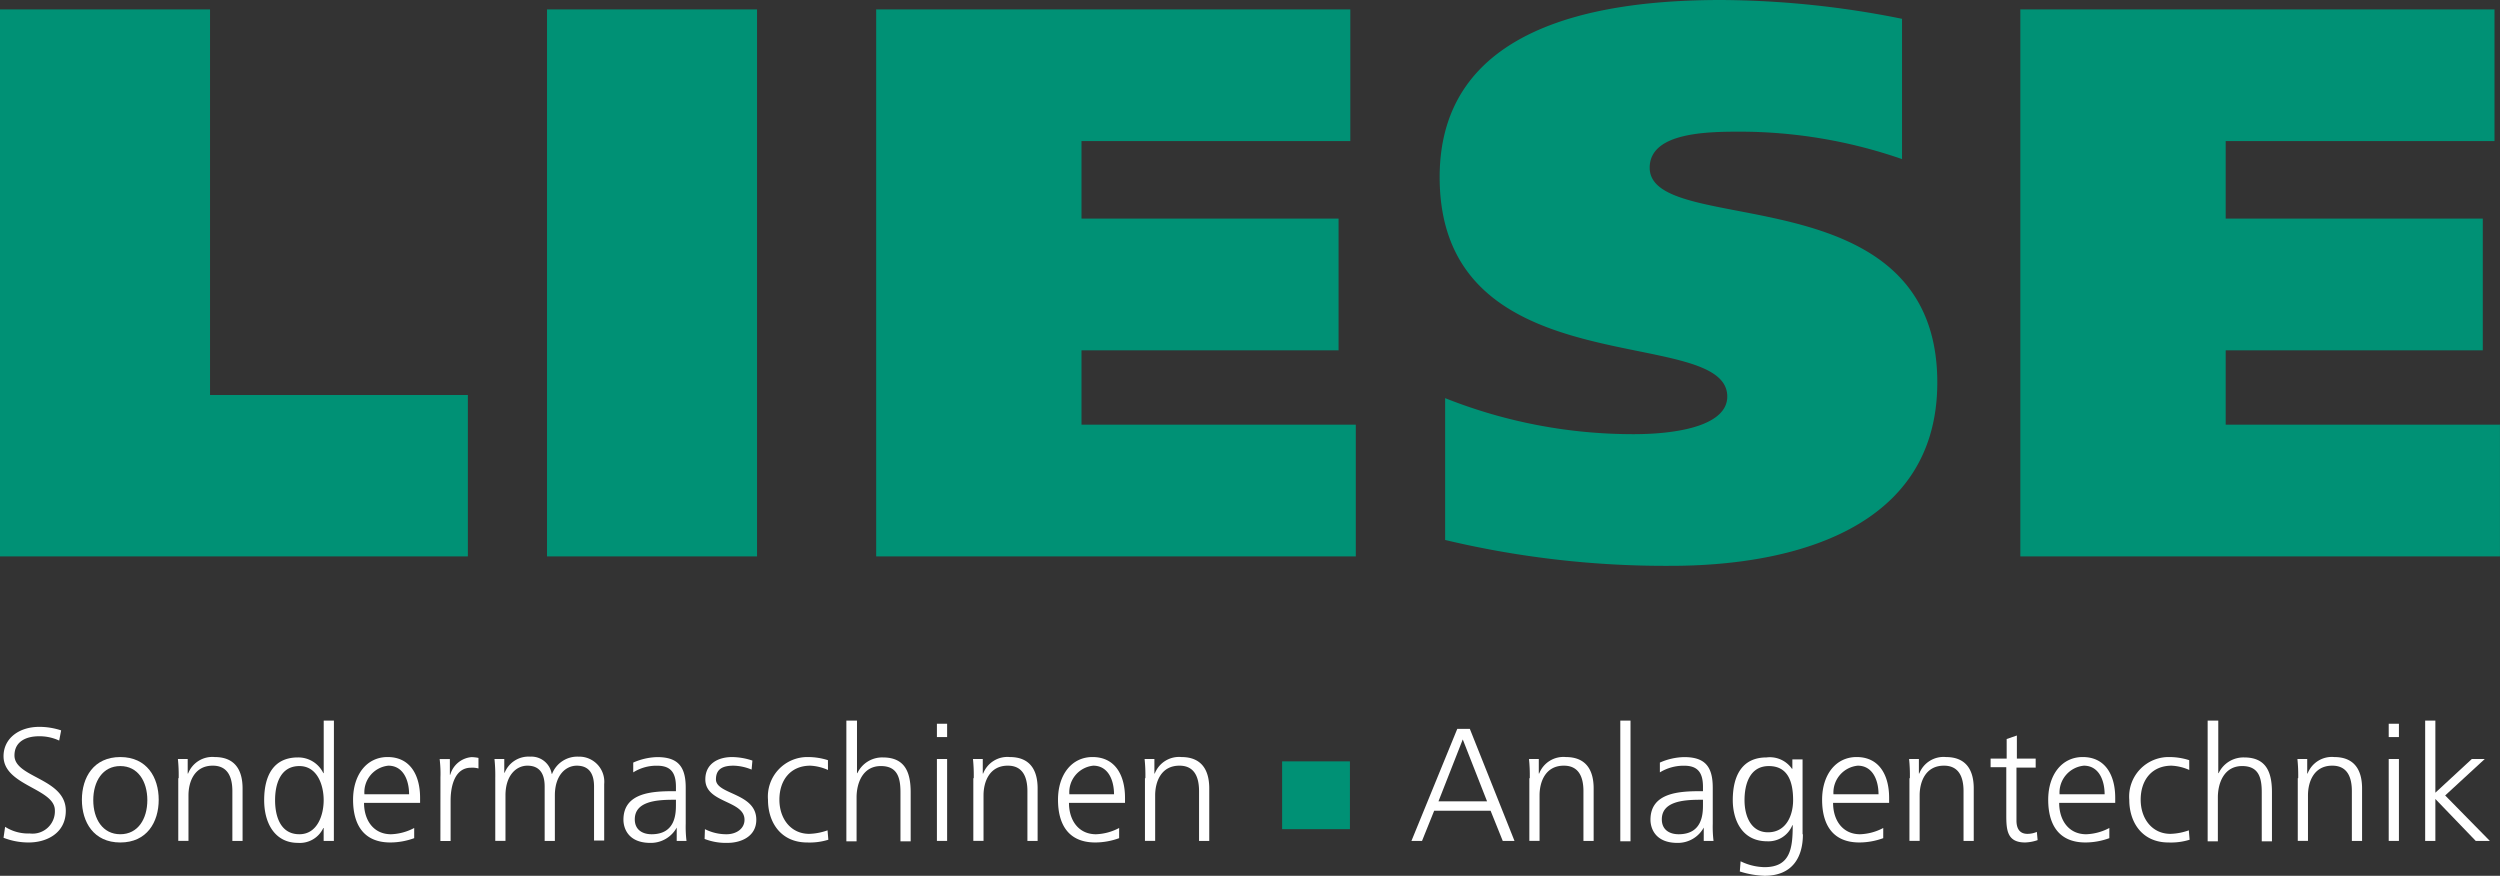 <svg xmlns="http://www.w3.org/2000/svg" xmlns:xlink="http://www.w3.org/1999/xlink" width="244.885" height="85.787" viewBox="0 0 244.885 85.787">
  <rect x="0" y="0" width="244.885" height="85.787" fill="#333333" stroke="none"/>
  <defs>
    <clipPath id="clip-path">
      <rect id="Rectangle_3" data-name="Rectangle 3" width="244.885" height="55.425" fill="#009175"/>
    </clipPath>
  </defs>
  <g id="Group_181" data-name="Group 181" transform="translate(-145.55 -6147.544)">
    <g id="Group_1" data-name="Group 1" transform="translate(145.55 6147.544)" clip-path="url(#clip-path)">
      <path id="Path_1" data-name="Path 1" d="M197.9,54.5h46.981v-12.9H218.016V34.315H243.2v-12.9H218.016v-7.6h26.331V.921H197.9ZM186.312,1.842A91.461,91.461,0,0,0,168.579,0C156.373,0,141.02,2.61,141.02,17.349c0,20.8,28.173,14.279,28.173,21.495,0,2.687-4.376,3.685-9.212,3.685A49.784,49.784,0,0,1,141.557,39V52.892a93.051,93.051,0,0,0,22.109,2.533c11.9,0,26.1-3.608,26.1-17.963,0-20.65-28.173-14.048-28.173-21.034,0-3.454,5.6-3.531,8.828-3.531a48.5,48.5,0,0,1,15.891,2.687ZM85.825,54.5h46.981v-12.9H105.938V34.315h25.179v-12.9H105.938v-7.6h26.331V.921H85.825Zm-32.242,0H74.156V.921H53.583ZM0,54.5H45.829V38.69H20.573V.921H0Z" fill="#009175"/>
    </g>
    <path id="Path_2" data-name="Path 2" d="M1.054,195.288a4.19,4.19,0,0,0,2.418.653,2.187,2.187,0,0,0,2.457-2.265c0-2.149-5.028-2.418-5.028-5.3,0-1.766,1.535-2.879,3.493-2.879a6.891,6.891,0,0,1,2.149.345l-.192,1a4.509,4.509,0,0,0-2-.422c-1.151,0-2.38.461-2.38,1.881,0,2.188,5.028,2.226,5.028,5.412,0,2.226-1.919,3.109-3.608,3.109A6.71,6.71,0,0,1,.9,196.362Z" transform="translate(144.996 6033.245)" fill="#fff"/>
    <path id="Path_3" data-name="Path 3" d="M24.662,193.2c2.61,0,3.762,2,3.762,4.184s-1.151,4.184-3.762,4.184-3.762-2-3.762-4.184S22.051,193.2,24.662,193.2Zm0,7.561c1.727,0,2.648-1.5,2.648-3.339s-.921-3.339-2.648-3.339-2.648,1.5-2.648,3.339S22.934,200.761,24.662,200.761Z" transform="translate(132.672 6028.5)" fill="#fff"/>
    <path id="Path_4" data-name="Path 4" d="M45.477,195.273a15.728,15.728,0,0,0-.077-1.881h.96v1.42H46.4a2.548,2.548,0,0,1,2.61-1.612c2,0,2.725,1.305,2.725,3.071v5.143h-1v-4.875c0-1.5-.537-2.495-1.919-2.495-1.8,0-2.38,1.574-2.38,2.917v4.452h-1v-6.141Z" transform="translate(117.576 6028.5)" fill="#fff"/>
    <path id="Path_5" data-name="Path 5" d="M74.232,195.684h-1v-1.267H73.2a2.537,2.537,0,0,1-2.495,1.459c-2.188,0-3.3-1.842-3.3-4.184,0-2.456.96-4.184,3.3-4.184a2.72,2.72,0,0,1,2.495,1.535h.038V183.9h1Zm-3.378-.653c1.766,0,2.38-1.881,2.38-3.339s-.614-3.339-2.38-3.339c-1.881,0-2.38,1.8-2.38,3.339S68.974,195.031,70.854,195.031Z" transform="translate(104.021 6034.23)" fill="#fff"/>
    <path id="Path_6" data-name="Path 6" d="M96.088,201.145a6.837,6.837,0,0,1-2.341.422c-2.648,0-3.646-1.8-3.646-4.184,0-2.457,1.343-4.184,3.378-4.184,2.265,0,3.186,1.842,3.186,3.992v.5H91.175c0,1.689.921,3.071,2.648,3.071a5.2,5.2,0,0,0,2.265-.614Zm-.5-4.3c0-1.382-.576-2.8-2.034-2.8a2.615,2.615,0,0,0-2.341,2.8Z" transform="translate(90.034 6028.5)" fill="#fff"/>
    <path id="Path_7" data-name="Path 7" d="M112.277,195.2a11.934,11.934,0,0,0-.077-1.8h1v1.535h.038a2.375,2.375,0,0,1,2.073-1.727,3.444,3.444,0,0,1,.691.077v1.036a2.129,2.129,0,0,0-.729-.077c-1.574,0-2,1.766-2,3.224v3.953h-1Z" transform="translate(76.416 6028.5)" fill="#fff"/>
    <path id="Path_8" data-name="Path 8" d="M135.949,201.352v-5.335c0-1.151-.422-2.034-1.689-2.034-1.075,0-2.149.921-2.149,2.917v4.452h-1v-5.335c0-1.152-.422-2.034-1.689-2.034-1.075,0-2.149.921-2.149,2.917v4.452h-1v-6.141a15.725,15.725,0,0,0-.077-1.881h.96v1.343h.038a2.514,2.514,0,0,1,2.495-1.574,2.013,2.013,0,0,1,2.111,1.689h.038a2.651,2.651,0,0,1,2.572-1.689,2.459,2.459,0,0,1,2.533,2.687v5.527h-1Z" transform="translate(67.79 6028.562)" fill="#fff"/>
    <path id="Path_9" data-name="Path 9" d="M164.32,200.109h0a2.89,2.89,0,0,1-2.572,1.5c-2.265,0-2.648-1.535-2.648-2.265,0-2.687,2.879-2.8,4.951-2.8h.192v-.422c0-1.382-.5-2.073-1.842-2.073a4.238,4.238,0,0,0-2.341.653v-.96a6.138,6.138,0,0,1,2.341-.537c2,0,2.8.883,2.8,2.994v3.531a11.617,11.617,0,0,0,.077,1.689h-.96Zm-.077-2.725h-.269c-1.727,0-3.762.192-3.762,1.919,0,1.036.768,1.459,1.65,1.459,2.341,0,2.38-2.034,2.38-2.879Z" transform="translate(47.518 6028.5)" fill="#fff"/>
    <path id="Path_10" data-name="Path 10" d="M179.838,200.262a4.63,4.63,0,0,0,2.111.5c.96,0,1.766-.537,1.766-1.42,0-1.919-3.838-1.612-3.838-3.953,0-1.574,1.305-2.188,2.61-2.188a6.374,6.374,0,0,1,2,.345l-.077.883a4.876,4.876,0,0,0-1.766-.384c-1.036,0-1.727.307-1.727,1.343,0,1.5,3.953,1.305,3.953,3.953,0,1.689-1.574,2.265-2.8,2.265a5.746,5.746,0,0,1-2.265-.384Z" transform="translate(34.763 6028.5)" fill="#fff"/>
    <path id="Path_11" data-name="Path 11" d="M201.873,194.467a4.75,4.75,0,0,0-1.727-.422c-1.919,0-3.032,1.382-3.032,3.339,0,1.842,1.113,3.339,2.917,3.339a5.784,5.784,0,0,0,1.8-.345l.077.921a6.154,6.154,0,0,1-2.073.269c-2.572,0-3.838-1.958-3.838-4.184a3.872,3.872,0,0,1,3.953-4.184,6.391,6.391,0,0,1,1.919.307Z" transform="translate(24.781 6028.5)" fill="#fff"/>
    <path id="Path_12" data-name="Path 12" d="M216.038,183.9h1v5.143h.038a2.69,2.69,0,0,1,2.495-1.535c2.149,0,2.725,1.42,2.725,3.416v4.8h-1v-4.8c0-1.382-.269-2.572-1.919-2.572-1.766,0-2.38,1.65-2.38,3.071v4.3h-1V183.9Z" transform="translate(12.458 6034.23)" fill="#fff"/>
    <path id="Path_13" data-name="Path 13" d="M240.1,186.005h-1V184.7h1Zm-1,2.149h1v8.022h-1Z" transform="translate(-1.776 6033.738)" fill="#fff"/>
    <path id="Path_14" data-name="Path 14" d="M248.377,195.273a15.731,15.731,0,0,0-.077-1.881h.96v1.42h.038a2.548,2.548,0,0,1,2.61-1.612c2,0,2.725,1.305,2.725,3.071v5.143h-1v-4.875c0-1.5-.537-2.495-1.919-2.495-1.8,0-2.38,1.574-2.38,2.917v4.452h-1v-6.141Z" transform="translate(-7.444 6028.5)" fill="#fff"/>
    <path id="Path_15" data-name="Path 15" d="M275.988,201.145a6.837,6.837,0,0,1-2.341.422c-2.648,0-3.646-1.8-3.646-4.184,0-2.457,1.343-4.184,3.378-4.184,2.265,0,3.186,1.842,3.186,3.992v.5h-5.489c0,1.689.921,3.071,2.648,3.071a5.2,5.2,0,0,0,2.265-.614Zm-.5-4.3c0-1.382-.576-2.8-2.034-2.8a2.615,2.615,0,0,0-2.341,2.8Z" transform="translate(-20.815 6028.5)" fill="#fff"/>
    <path id="Path_16" data-name="Path 16" d="M292.177,195.273a15.725,15.725,0,0,0-.077-1.881h.96v1.42h.038a2.548,2.548,0,0,1,2.61-1.612c2,0,2.725,1.305,2.725,3.071v5.143h-1v-4.875c0-1.5-.537-2.495-1.919-2.495-1.8,0-2.38,1.574-2.38,2.917v4.452h-1v-6.141Z" transform="translate(-34.432 6028.5)" fill="#fff"/>
    <path id="Path_17" data-name="Path 17" d="M333.84,200.94H327.2V194.3h6.64Z" transform="translate(-56.06 6027.823)" fill="#009175"/>
    <path id="Path_18" data-name="Path 18" d="M364.691,186h1.228l4.376,10.978h-1.151l-1.19-2.956h-5.527l-1.19,2.956H360.2Zm.537,1.036-2.38,6.065h4.76Z" transform="translate(-76.394 6032.937)" fill="#fff"/>
    <path id="Path_19" data-name="Path 19" d="M390.277,195.273a15.725,15.725,0,0,0-.077-1.881h.96v1.42h.038a2.548,2.548,0,0,1,2.61-1.612c2,0,2.725,1.305,2.725,3.071v5.143h-1v-4.875c0-1.5-.537-2.495-1.919-2.495-1.8,0-2.38,1.574-2.38,2.917v4.452h-1v-6.141Z" transform="translate(-94.879 6028.5)" fill="#fff"/>
    <path id="Path_20" data-name="Path 20" d="M413.5,183.9h1v11.822h-1Z" transform="translate(-109.235 6034.23)" fill="#fff"/>
    <path id="Path_21" data-name="Path 21" d="M426.42,200.109h0a2.89,2.89,0,0,1-2.572,1.5c-2.265,0-2.648-1.535-2.648-2.265,0-2.687,2.879-2.8,4.951-2.8h.192v-.422c0-1.382-.5-2.073-1.842-2.073a4.456,4.456,0,0,0-2.38.653v-.96a6.166,6.166,0,0,1,2.38-.537c2,0,2.8.883,2.8,2.994v3.531a11.615,11.615,0,0,0,.077,1.689h-.96Zm-.077-2.725h-.269c-1.727,0-3.762.192-3.762,1.919,0,1.036.768,1.459,1.651,1.459,2.341,0,2.38-2.034,2.38-2.879Z" transform="translate(-113.98 6028.5)" fill="#fff"/>
    <path id="Path_22" data-name="Path 22" d="M449.071,200.823c0,2.226-1,4.069-3.762,4.069a8.921,8.921,0,0,1-2.418-.422l.077-1a5.541,5.541,0,0,0,2.341.576c2.533,0,2.764-1.842,2.764-4.107h-.038a2.518,2.518,0,0,1-2.456,1.574c-2.572,0-3.378-2.226-3.378-4.03,0-2.457.96-4.184,3.3-4.184A2.636,2.636,0,0,1,448,194.413h.038v-.921h1v7.331Zm-3.416-.192c1.8,0,2.457-1.689,2.457-3.147,0-1.919-.576-3.339-2.38-3.339-1.881,0-2.38,1.8-2.38,3.339S443.966,200.631,445.654,200.631Z" transform="translate(-126.919 6028.439)" fill="#fff"/>
    <path id="Path_23" data-name="Path 23" d="M470.988,201.145a6.837,6.837,0,0,1-2.341.422c-2.648,0-3.646-1.8-3.646-4.184,0-2.457,1.343-4.184,3.378-4.184,2.265,0,3.186,1.842,3.186,3.992v.5h-5.489c0,1.689.921,3.071,2.648,3.071a5.2,5.2,0,0,0,2.265-.614Zm-.461-4.3c0-1.382-.576-2.8-2.034-2.8a2.645,2.645,0,0,0-2.38,2.8Z" transform="translate(-140.968 6028.5)" fill="#fff"/>
    <path id="Path_24" data-name="Path 24" d="M487.277,195.273a15.713,15.713,0,0,0-.077-1.881h.96v1.42h.038a2.548,2.548,0,0,1,2.61-1.612c2,0,2.725,1.305,2.725,3.071v5.143h-1v-4.875c0-1.5-.537-2.495-1.919-2.495-1.8,0-2.38,1.574-2.38,2.917v4.452h-1v-6.141Z" transform="translate(-154.647 6028.5)" fill="#fff"/>
    <path id="Path_25" data-name="Path 25" d="M512.376,190.847h-1.842v5.182c0,.729.269,1.305,1.075,1.305a2.319,2.319,0,0,0,.921-.192l.077.806a4.1,4.1,0,0,1-1.228.23c-1.766,0-1.842-1.228-1.842-2.687v-4.683H508v-.844h1.574v-1.919l1-.345v2.265h1.842v.883Z" transform="translate(-167.463 6031.889)" fill="#fff"/>
    <path id="Path_26" data-name="Path 26" d="M528.688,201.145a6.837,6.837,0,0,1-2.341.422c-2.648,0-3.646-1.8-3.646-4.184,0-2.457,1.343-4.184,3.378-4.184,2.265,0,3.186,1.842,3.186,3.992v.5h-5.489c0,1.689.921,3.071,2.648,3.071a5.2,5.2,0,0,0,2.265-.614v1Zm-.461-4.3c0-1.382-.576-2.8-2.034-2.8a2.645,2.645,0,0,0-2.38,2.8Z" transform="translate(-176.521 6028.5)" fill="#fff"/>
    <path id="Path_27" data-name="Path 27" d="M549.273,194.467a4.75,4.75,0,0,0-1.727-.422c-1.919,0-3.032,1.382-3.032,3.339,0,1.842,1.113,3.339,2.917,3.339a5.784,5.784,0,0,0,1.8-.345l.077.921a6.154,6.154,0,0,1-2.073.269c-2.572,0-3.838-1.958-3.838-4.184a3.872,3.872,0,0,1,3.953-4.184,6.391,6.391,0,0,1,1.919.307Z" transform="translate(-189.276 6028.5)" fill="#fff"/>
    <path id="Path_28" data-name="Path 28" d="M563.438,183.9h1v5.143h.038a2.69,2.69,0,0,1,2.495-1.535c2.149,0,2.725,1.42,2.725,3.416v4.8h-1v-4.8c0-1.382-.269-2.572-1.919-2.572-1.766,0-2.38,1.65-2.38,3.071v4.3h-1V183.9Z" transform="translate(-201.599 6034.23)" fill="#fff"/>
    <path id="Path_29" data-name="Path 29" d="M586.377,195.273a15.725,15.725,0,0,0-.077-1.881h.96v1.42h.038a2.548,2.548,0,0,1,2.61-1.612c2,0,2.725,1.305,2.725,3.071v5.143h-1v-4.875c0-1.5-.537-2.495-1.919-2.495-1.8,0-2.38,1.574-2.38,2.917v4.452h-1v-6.141Z" transform="translate(-215.709 6028.5)" fill="#fff"/>
    <path id="Path_30" data-name="Path 30" d="M610.6,186.005h-1V184.7h1Zm-1,2.149h1v8.022h-1Z" transform="translate(-230.066 6033.738)" fill="#fff"/>
    <path id="Path_31" data-name="Path 31" d="M618.9,183.9h1v7.062l3.57-3.3h1.267l-3.877,3.57,4.376,4.452h-1.382l-3.954-4.107v4.107h-1Z" transform="translate(-235.796 6034.23)" fill="#fff"/>
  </g>
</svg>
